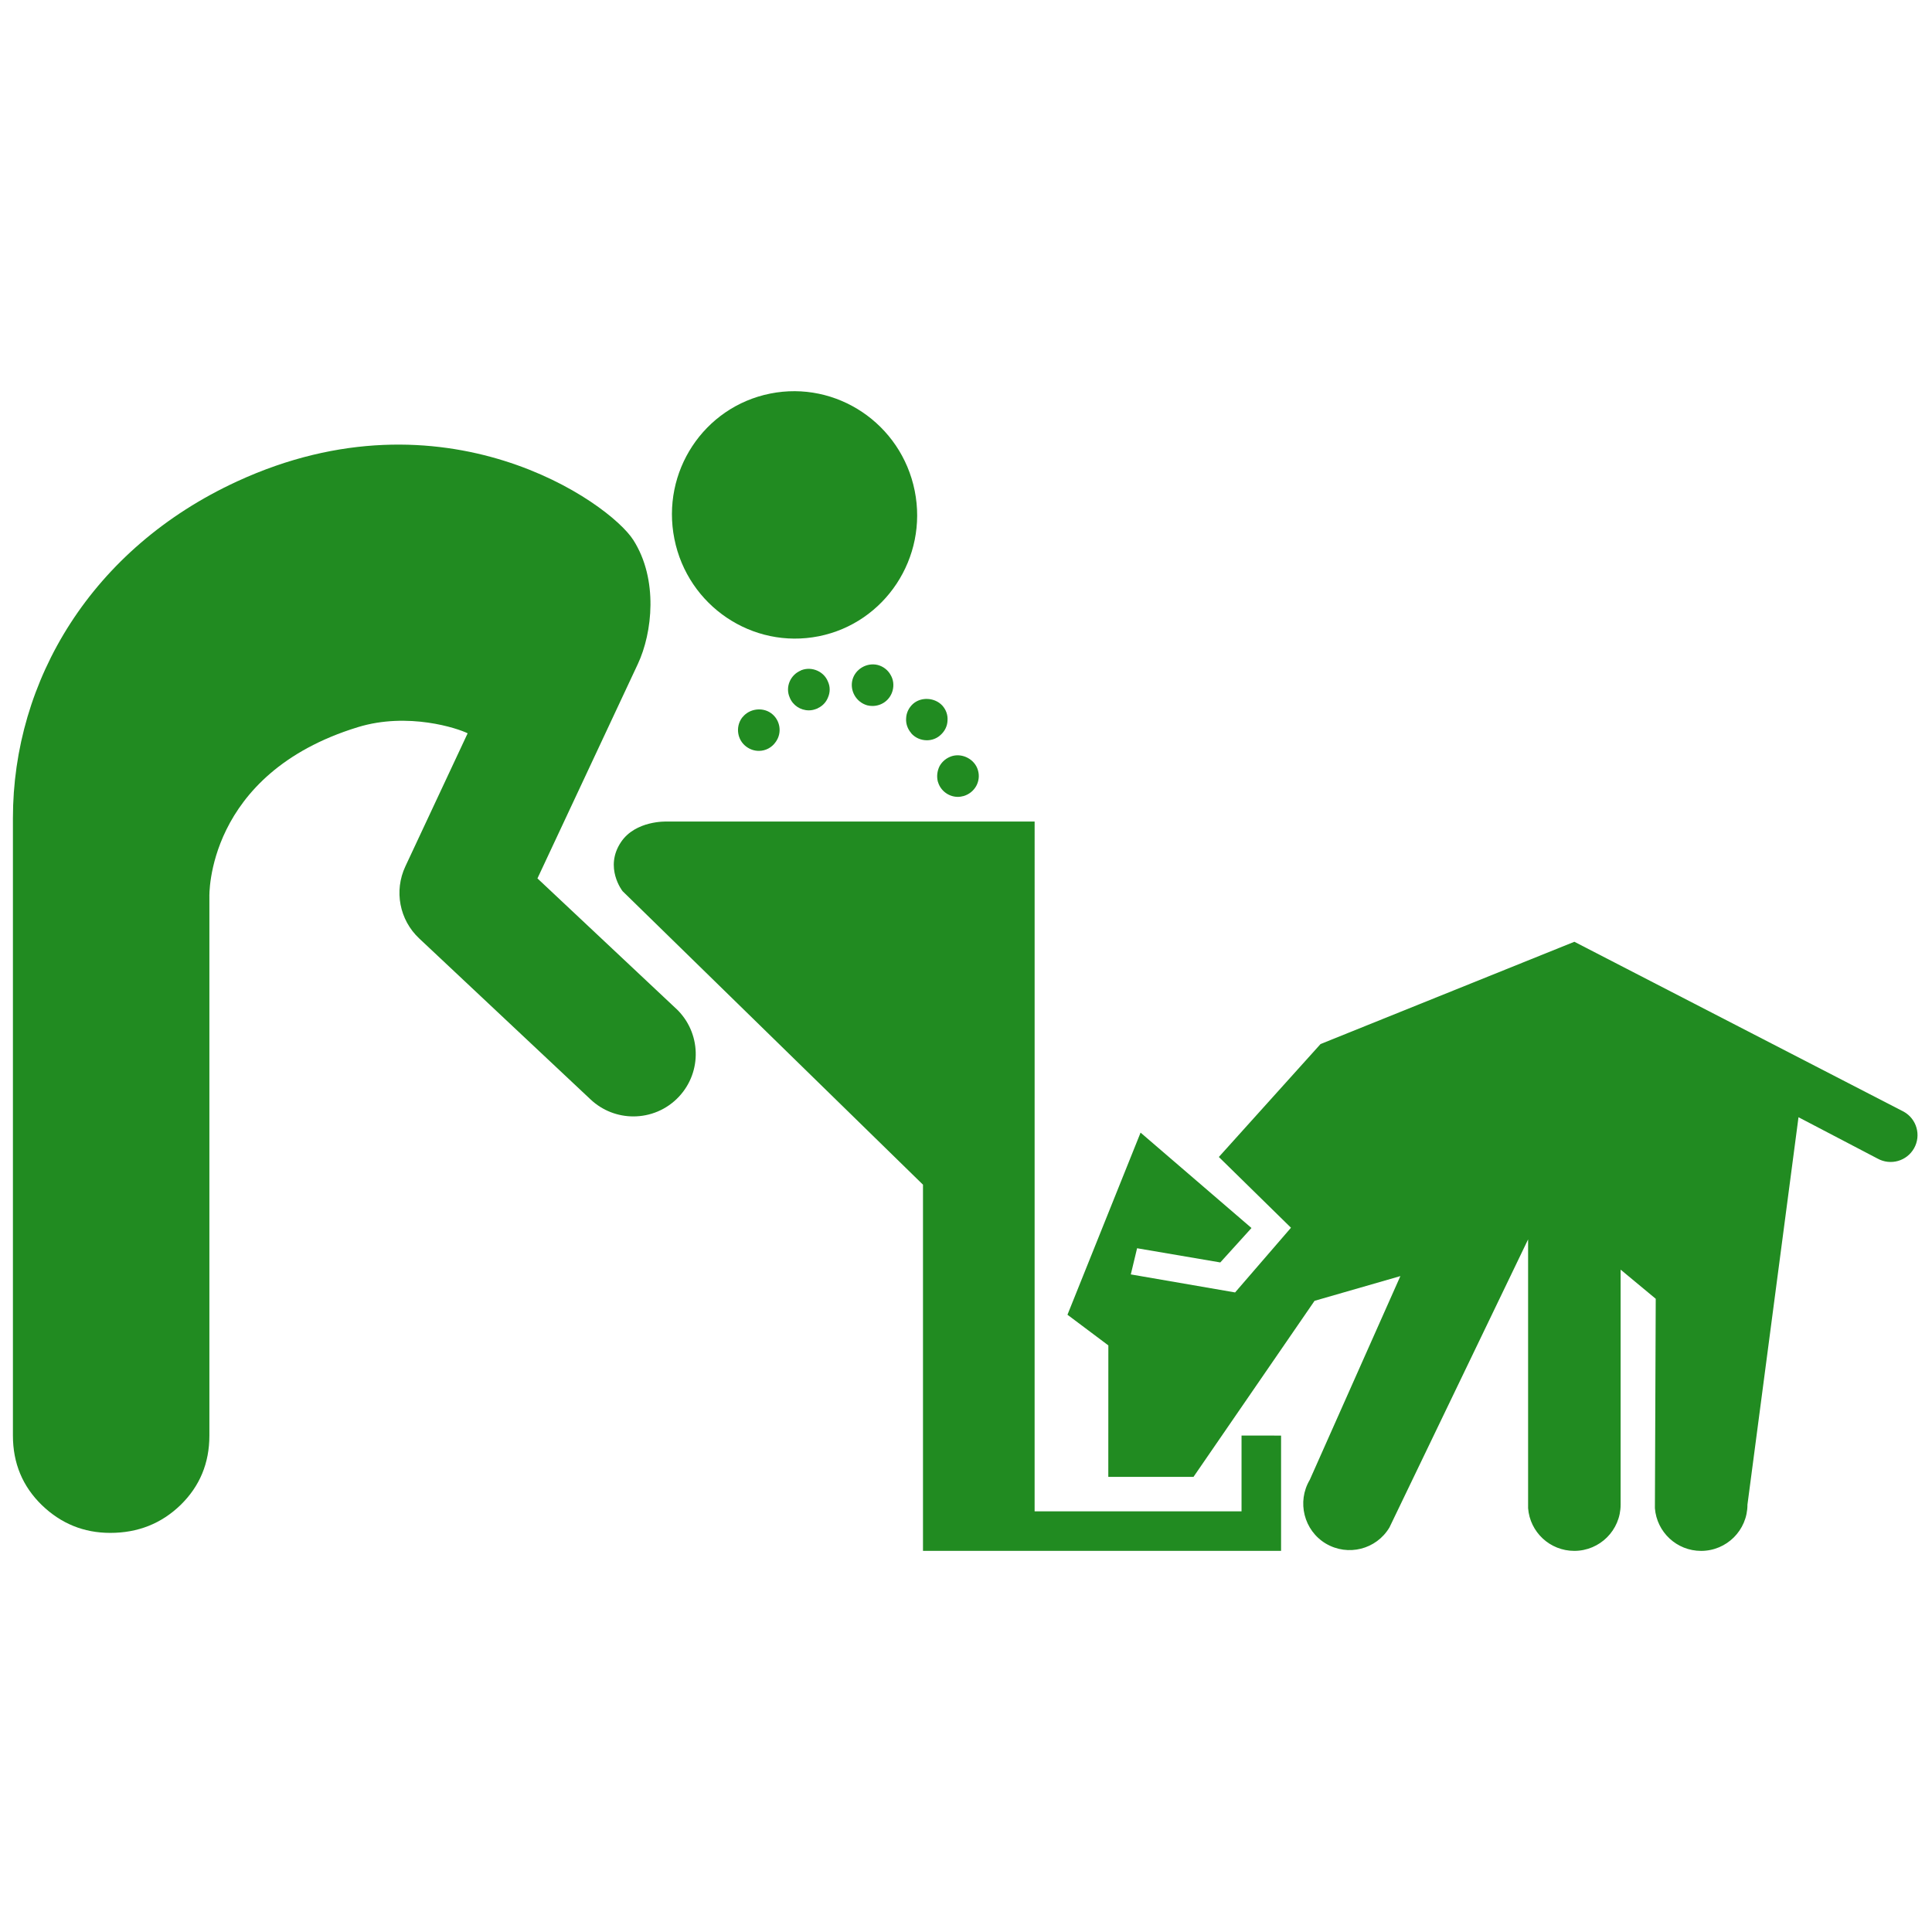 <?xml version="1.0" encoding="UTF-8"?>
<svg width="512pt" height="512pt" version="1.1" viewBox="0 0 512 512" xmlns="http://www.w3.org/2000/svg">
 <g fill="#218b21">
  <path d="m217 168.61c17.547-3.516 28.965-20.797 25.41-38.543-3.57-17.781-20.742-29.281-38.297-25.766-17.594 3.523-28.953 20.73-25.391 38.523 3.543 17.734 20.68 29.297 38.277 25.785"/>
  <path d="m179.16 267.29-36.73-34.504 26.609-56.832c3.871-8.27 5.441-22.426-1.199-32.84-6.371-9.996-50.055-40.871-105.01-15.535-38.559 17.773-59.406 52.734-59.406 89.242v163.61c0 7.332 2.551 13.449 7.641 18.418 5.094 4.922 11.141 7.383 18.152 7.383 7.332 0 13.539-2.461 18.625-7.383 5.09-4.965 7.648-11.086 7.648-18.418v-142.76s-1.07-32.559 39.344-44.965c13.332-4.086 26.547 0.328 29.098 1.629l-16.512 35.281c-3.031 6.477-1.562 14.16 3.656 19.066l45.465 42.711c3.191 2.988 7.254 4.469 11.309 4.469 4.41 0 8.797-1.742 12.059-5.211 6.238-6.648 5.91-17.109-0.746-23.367z"/>
  <path d="m253.86 211.18c-2.371 0-4.519-1.547-5.238-3.809 0-0.055 0-0.109-0.051-0.109-0.391-1.434-0.227-2.918 0.434-4.246 0.711-1.27 1.875-2.207 3.309-2.648 2.812-0.82 6.004 0.879 6.836 3.695 0.441 1.434 0.277 2.918-0.441 4.238-0.719 1.273-1.875 2.211-3.309 2.648-0.492 0.117-0.996 0.23-1.539 0.23z"/>
  <path d="m201.12 198.99c-1.219 0-2.32-0.379-3.309-1.094-2.426-1.762-2.977-5.234-1.152-7.711 0.047-0.055 0.102-0.109 0.16-0.164 1.762-2.207 5.227-2.703 7.551-1 2.426 1.766 2.977 5.238 1.156 7.66-0.996 1.434-2.644 2.309-4.406 2.309z"/>
  <path d="m245.65 196.18c-1.598 0-3.086-0.648-4.133-1.812 0-0.055-0.055-0.113-0.109-0.168-0.879-1.043-1.383-2.426-1.273-3.856 0.051-1.434 0.719-2.812 1.812-3.801 2.152-1.93 5.785-1.711 7.773 0.434 0.992 1.102 1.488 2.484 1.383 3.973-0.051 1.484-0.719 2.801-1.816 3.801-0.984 0.938-2.316 1.43-3.637 1.43z"/>
  <path d="m214.41 188.25h-0.062c-2.203 0-4.246-1.32-5.07-3.414-1.219-2.754 0.16-6.004 2.981-7.156 0.051-0.055 0.109-0.109 0.215-0.109 2.703-1 5.898 0.383 6.949 3.082 0.605 1.32 0.605 2.812 0 4.188-0.496 1.27-1.496 2.312-2.758 2.867-0.055 0.055-0.109 0.109-0.219 0.109-0.66 0.266-1.324 0.434-2.035 0.434z"/>
  <path d="m231.21 187.09c-0.441 0-0.938-0.055-1.379-0.168-2.918-0.824-4.684-3.856-3.918-6.785 0.777-2.863 3.856-4.629 6.719-3.906 1.438 0.383 2.652 1.324 3.363 2.586 0.77 1.27 0.941 2.758 0.559 4.191-0.652 2.426-2.809 4.082-5.344 4.082z"/>
  <path d="m282.89 348.42 19.375-48.266 29.391 25.281-8.266 9.125-22.051-3.762-1.664 6.934 27.637 4.777 14.812-17.148-19.117-18.75 26.953-29.93 67.262-27.102 87.297 45.035c3.445 1.926 4.652 6.266 2.731 9.684-1.93 3.426-6.242 4.644-9.688 2.731l-20.941-10.953-13.527 102.66c0 6.785-5.504 12.266-12.289 12.266-6.457 0-11.738-4.973-12.238-11.301l0.219-55.512-9.305-7.723v62.266c0 6.785-5.504 12.266-12.281 12.266-6.465 0-11.746-4.973-12.238-11.305v-71.242l-36.746 76.34c-3.477 5.836-11.004 7.742-16.867 4.269-5.805-3.465-7.715-11.059-4.246-16.887l24.012-53.996-22.742 6.555-32.086 46.66h-22.574l0.012-34.848z"/>
  <path d="m329.02 380.44v20.082h-54.836l0.004-182.8h-97.578s-8.168-0.324-12.031 5.426c-4.543 6.75 0.406 13.016 0.406 13.016l79.617 77.793v97.039h94.895v-30.551z"/>
 </g>
</svg>
